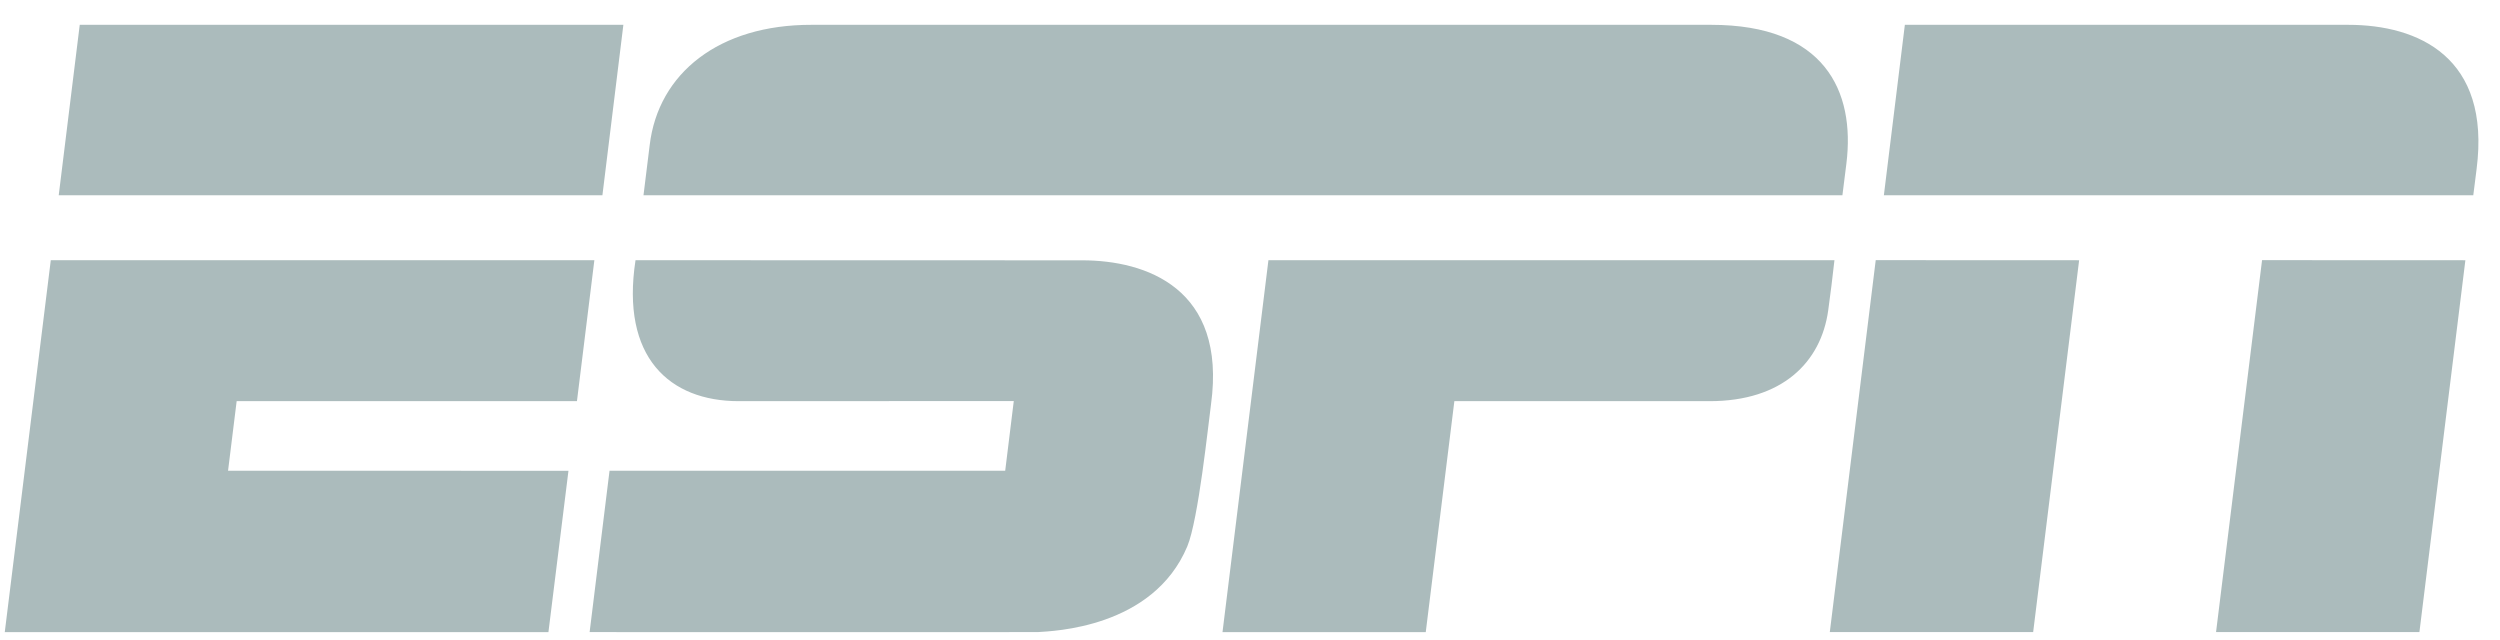 <?xml version="1.0" encoding="UTF-8"?> <svg xmlns="http://www.w3.org/2000/svg" width="86" height="22" viewBox="0 0 86 22" fill="none"><path d="M27.913 0.854C24.744 0.849 22.644 2.511 22.349 4.995C22.28 5.569 22.209 6.143 22.136 6.717H63.379C63.379 6.717 63.456 6.112 63.516 5.626C63.826 3.123 62.757 0.854 58.867 0.854V0.854C58.867 0.854 29.584 0.855 27.913 0.854ZM2.743 0.854L2.02 6.717H20.723L21.444 0.854H2.743H2.743V0.854ZM65.527 0.854L64.805 6.717H85.081C85.081 6.717 85.105 6.505 85.195 5.815C85.689 1.967 83.192 0.854 80.781 0.854H65.527ZM64.525 8.949L62.945 21.744L69.941 21.742L71.522 8.952L64.525 8.949V8.949V8.949ZM77.815 8.949L76.232 21.744L83.228 21.742L84.809 8.952L77.815 8.949V8.949V8.949ZM1.747 8.951L0.164 21.745H18.866L19.555 16.195L7.845 16.193L8.141 13.8H19.847L20.446 8.951H1.748L1.747 8.951V8.951ZM21.862 8.951C21.349 12.29 23.029 13.8 25.412 13.8C26.707 13.8 34.874 13.796 34.874 13.796L34.579 16.193L20.968 16.194L20.283 21.744C20.283 21.744 35.1 21.749 35.701 21.744C36.197 21.709 39.663 21.614 40.843 18.795C41.226 17.88 41.564 14.598 41.659 13.91C42.204 9.909 39.418 8.955 37.224 8.955C36.015 8.955 24.25 8.951 21.862 8.951V8.951ZM43.634 8.951L42.054 21.745H49.046L50.03 13.8H58.812C61.303 13.8 62.641 12.468 62.89 10.68C62.969 10.105 63.041 9.529 63.105 8.951H43.634V8.951V8.951Z" fill="#ABBBBC"></path></svg> 
